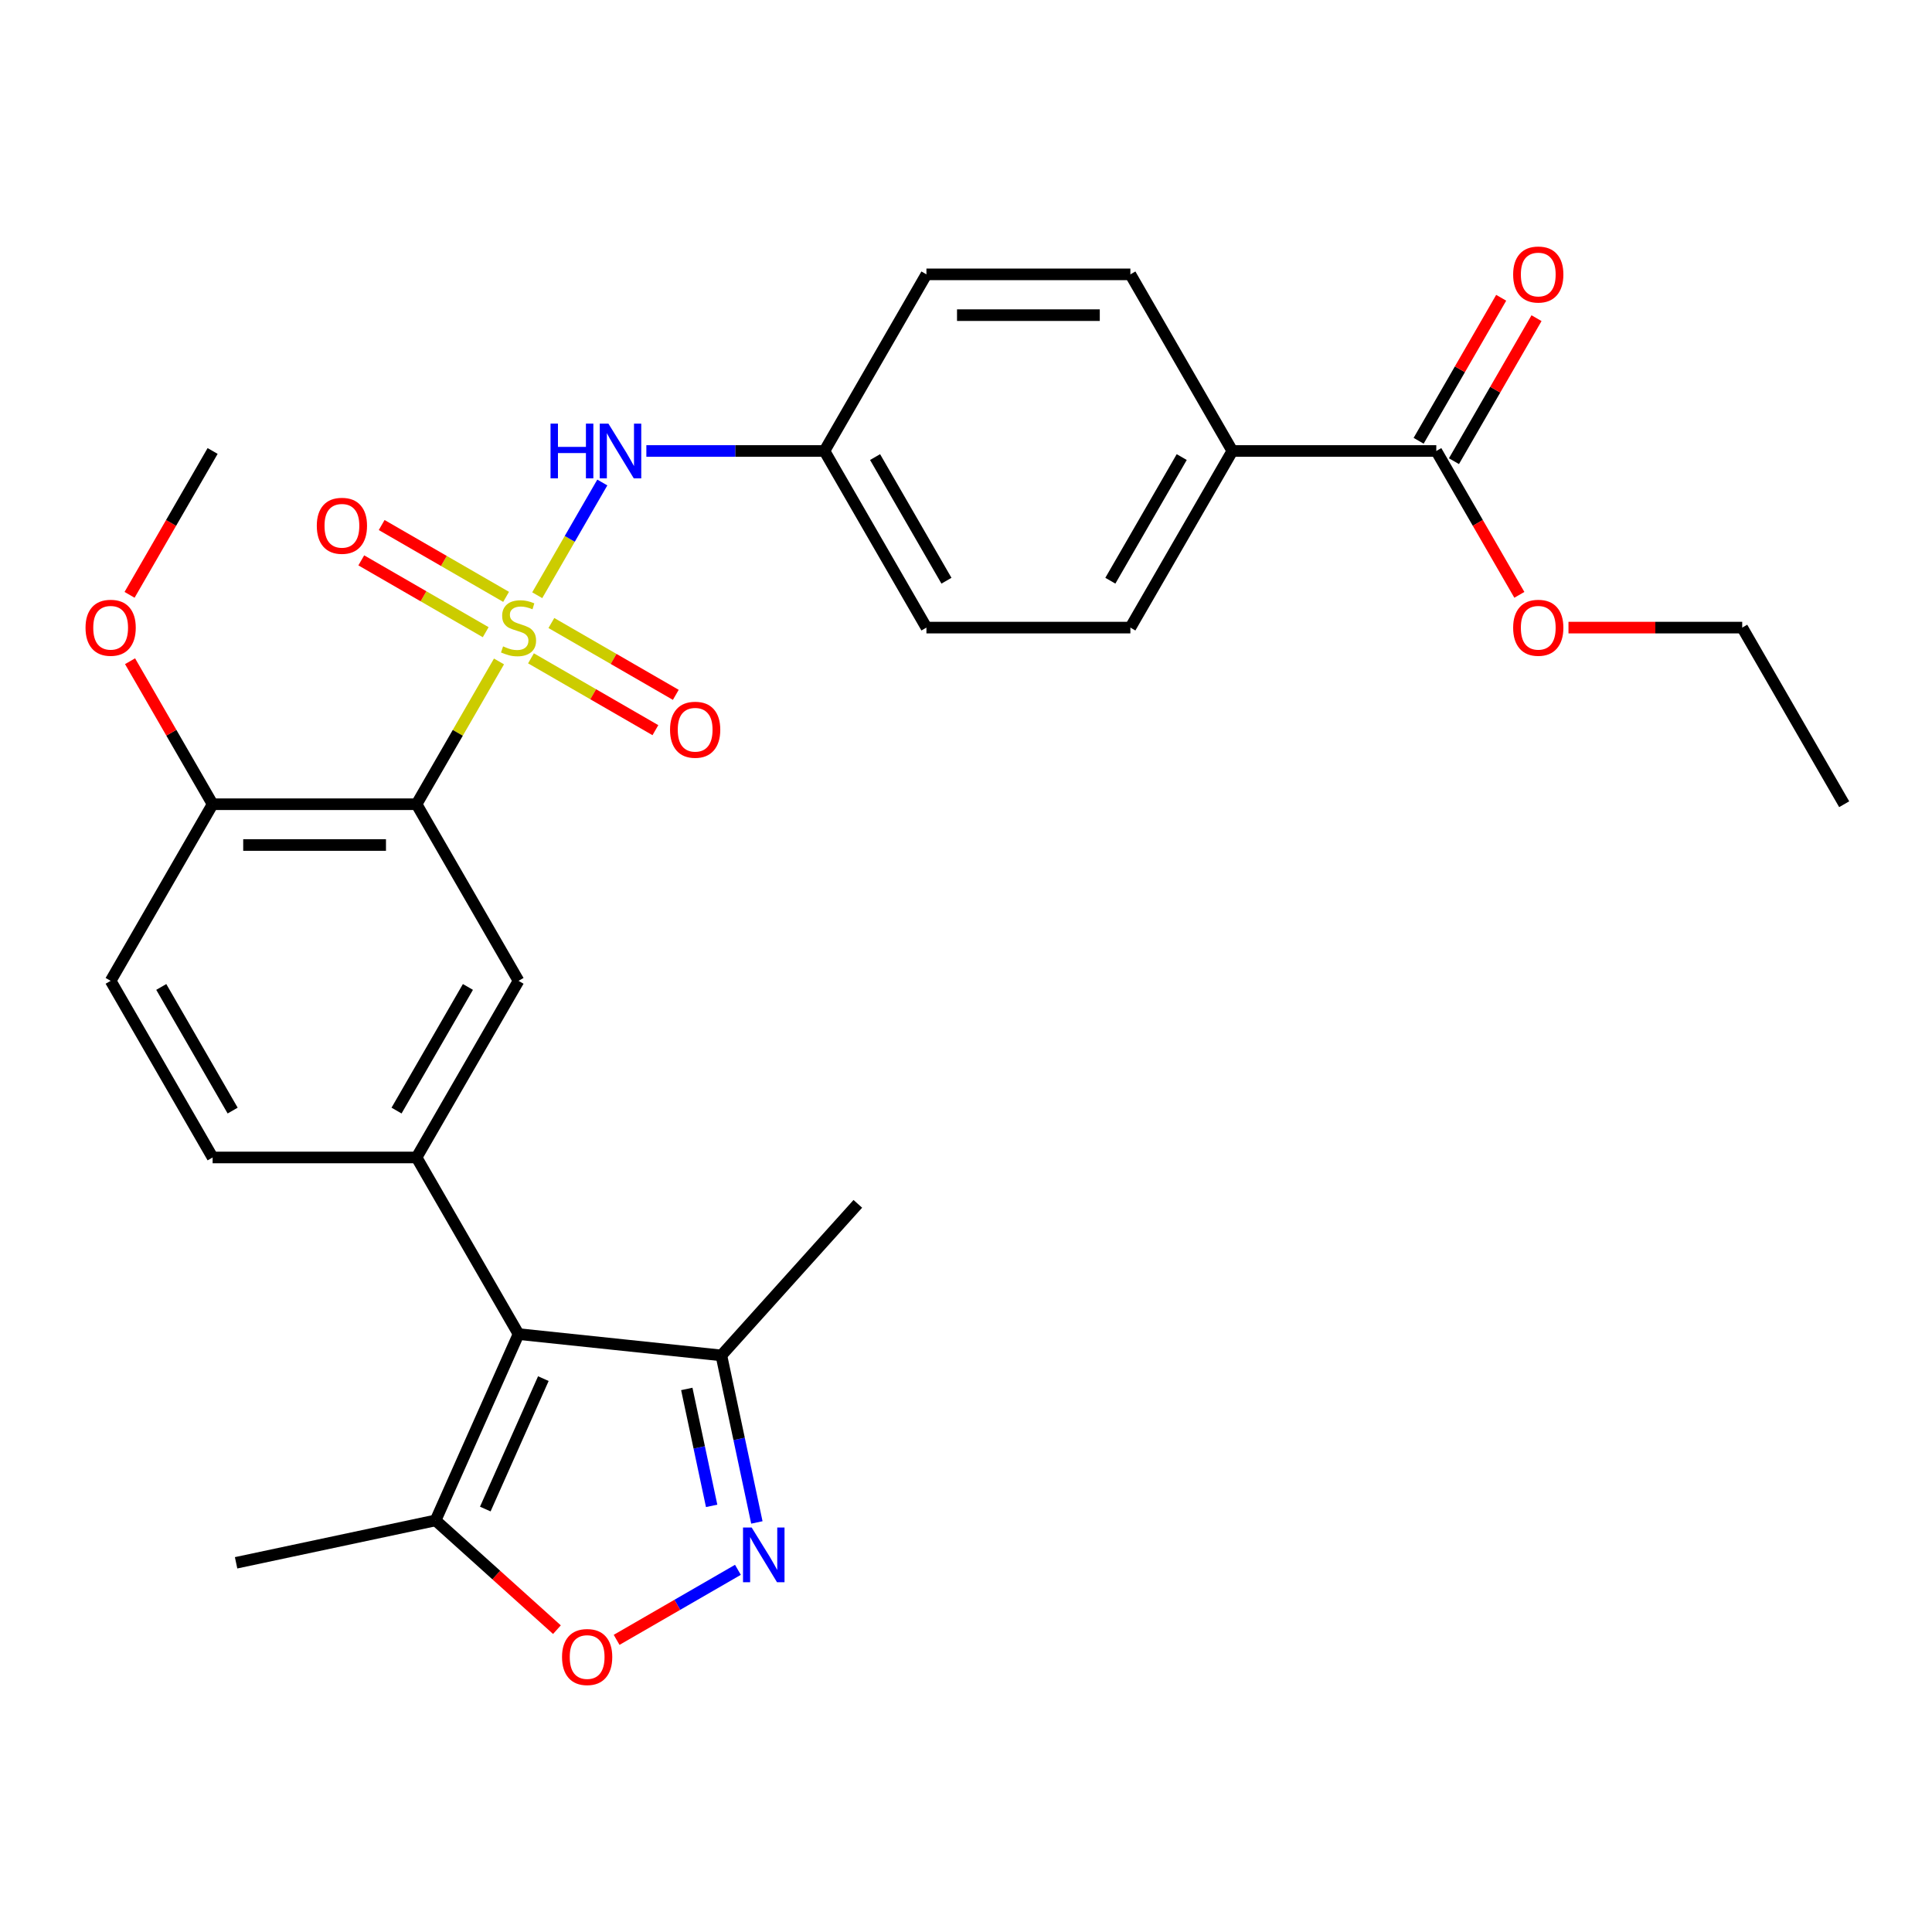 <?xml version='1.0' encoding='iso-8859-1'?>
<svg version='1.1' baseProfile='full'
              xmlns='http://www.w3.org/2000/svg'
                      xmlns:rdkit='http://www.rdkit.org/xml'
                      xmlns:xlink='http://www.w3.org/1999/xlink'
                  xml:space='preserve'
width='1000px' height='1000px' viewBox='0 0 1000 1000'>
<!-- END OF HEADER -->
<rect style='opacity:1.0;fill:#FFFFFF;stroke:none' width='1000' height='1000' x='0' y='0'> </rect>
<path class='bond-0' d='M 258.28,342.365 L 236.946,379.315' style='fill:none;fill-rule:evenodd;stroke:#CCCC00;stroke-width:6px;stroke-linecap:butt;stroke-linejoin:miter;stroke-opacity:1' />
<path class='bond-0' d='M 236.946,379.315 L 215.613,416.265' style='fill:none;fill-rule:evenodd;stroke:#000000;stroke-width:6px;stroke-linecap:butt;stroke-linejoin:miter;stroke-opacity:1' />
<path class='bond-6' d='M 278.07,308.087 L 294.913,278.914' style='fill:none;fill-rule:evenodd;stroke:#CCCC00;stroke-width:6px;stroke-linecap:butt;stroke-linejoin:miter;stroke-opacity:1' />
<path class='bond-6' d='M 294.913,278.914 L 311.755,249.742' style='fill:none;fill-rule:evenodd;stroke:#0000FF;stroke-width:6px;stroke-linecap:butt;stroke-linejoin:miter;stroke-opacity:1' />
<path class='bond-10' d='M 274.835,340.754 L 307.035,359.344' style='fill:none;fill-rule:evenodd;stroke:#CCCC00;stroke-width:6px;stroke-linecap:butt;stroke-linejoin:miter;stroke-opacity:1' />
<path class='bond-10' d='M 307.035,359.344 L 339.235,377.935' style='fill:none;fill-rule:evenodd;stroke:#FF0000;stroke-width:6px;stroke-linecap:butt;stroke-linejoin:miter;stroke-opacity:1' />
<path class='bond-10' d='M 285.391,322.47 L 317.591,341.06' style='fill:none;fill-rule:evenodd;stroke:#CCCC00;stroke-width:6px;stroke-linecap:butt;stroke-linejoin:miter;stroke-opacity:1' />
<path class='bond-10' d='M 317.591,341.06 L 349.791,359.651' style='fill:none;fill-rule:evenodd;stroke:#FF0000;stroke-width:6px;stroke-linecap:butt;stroke-linejoin:miter;stroke-opacity:1' />
<path class='bond-11' d='M 261.953,308.938 L 229.754,290.347' style='fill:none;fill-rule:evenodd;stroke:#CCCC00;stroke-width:6px;stroke-linecap:butt;stroke-linejoin:miter;stroke-opacity:1' />
<path class='bond-11' d='M 229.754,290.347 L 197.554,271.757' style='fill:none;fill-rule:evenodd;stroke:#FF0000;stroke-width:6px;stroke-linecap:butt;stroke-linejoin:miter;stroke-opacity:1' />
<path class='bond-11' d='M 251.397,327.222 L 219.197,308.631' style='fill:none;fill-rule:evenodd;stroke:#CCCC00;stroke-width:6px;stroke-linecap:butt;stroke-linejoin:miter;stroke-opacity:1' />
<path class='bond-11' d='M 219.197,308.631 L 186.998,290.041' style='fill:none;fill-rule:evenodd;stroke:#FF0000;stroke-width:6px;stroke-linecap:butt;stroke-linejoin:miter;stroke-opacity:1' />
<path class='bond-4' d='M 215.613,416.265 L 268.394,507.684' style='fill:none;fill-rule:evenodd;stroke:#000000;stroke-width:6px;stroke-linecap:butt;stroke-linejoin:miter;stroke-opacity:1' />
<path class='bond-12' d='M 215.613,416.265 L 110.052,416.265' style='fill:none;fill-rule:evenodd;stroke:#000000;stroke-width:6px;stroke-linecap:butt;stroke-linejoin:miter;stroke-opacity:1' />
<path class='bond-12' d='M 199.779,437.377 L 125.886,437.377' style='fill:none;fill-rule:evenodd;stroke:#000000;stroke-width:6px;stroke-linecap:butt;stroke-linejoin:miter;stroke-opacity:1' />
<path class='bond-1' d='M 268.394,690.522 L 215.613,599.103' style='fill:none;fill-rule:evenodd;stroke:#000000;stroke-width:6px;stroke-linecap:butt;stroke-linejoin:miter;stroke-opacity:1' />
<path class='bond-7' d='M 268.394,690.522 L 225.458,786.958' style='fill:none;fill-rule:evenodd;stroke:#000000;stroke-width:6px;stroke-linecap:butt;stroke-linejoin:miter;stroke-opacity:1' />
<path class='bond-7' d='M 281.241,713.575 L 251.186,781.08' style='fill:none;fill-rule:evenodd;stroke:#000000;stroke-width:6px;stroke-linecap:butt;stroke-linejoin:miter;stroke-opacity:1' />
<path class='bond-8' d='M 268.394,690.522 L 373.378,701.557' style='fill:none;fill-rule:evenodd;stroke:#000000;stroke-width:6px;stroke-linecap:butt;stroke-linejoin:miter;stroke-opacity:1' />
<path class='bond-2' d='M 391.754,788.013 L 382.566,744.785' style='fill:none;fill-rule:evenodd;stroke:#0000FF;stroke-width:6px;stroke-linecap:butt;stroke-linejoin:miter;stroke-opacity:1' />
<path class='bond-2' d='M 382.566,744.785 L 373.378,701.557' style='fill:none;fill-rule:evenodd;stroke:#000000;stroke-width:6px;stroke-linecap:butt;stroke-linejoin:miter;stroke-opacity:1' />
<path class='bond-2' d='M 368.347,779.434 L 361.915,749.174' style='fill:none;fill-rule:evenodd;stroke:#0000FF;stroke-width:6px;stroke-linecap:butt;stroke-linejoin:miter;stroke-opacity:1' />
<path class='bond-2' d='M 361.915,749.174 L 355.483,718.915' style='fill:none;fill-rule:evenodd;stroke:#000000;stroke-width:6px;stroke-linecap:butt;stroke-linejoin:miter;stroke-opacity:1' />
<path class='bond-31' d='M 381.946,812.536 L 350.553,830.661' style='fill:none;fill-rule:evenodd;stroke:#0000FF;stroke-width:6px;stroke-linecap:butt;stroke-linejoin:miter;stroke-opacity:1' />
<path class='bond-31' d='M 350.553,830.661 L 319.159,848.786' style='fill:none;fill-rule:evenodd;stroke:#FF0000;stroke-width:6px;stroke-linecap:butt;stroke-linejoin:miter;stroke-opacity:1' />
<path class='bond-3' d='M 215.613,599.103 L 268.394,507.684' style='fill:none;fill-rule:evenodd;stroke:#000000;stroke-width:6px;stroke-linecap:butt;stroke-linejoin:miter;stroke-opacity:1' />
<path class='bond-3' d='M 205.247,574.834 L 242.193,510.841' style='fill:none;fill-rule:evenodd;stroke:#000000;stroke-width:6px;stroke-linecap:butt;stroke-linejoin:miter;stroke-opacity:1' />
<path class='bond-30' d='M 215.613,599.103 L 110.052,599.103' style='fill:none;fill-rule:evenodd;stroke:#000000;stroke-width:6px;stroke-linecap:butt;stroke-linejoin:miter;stroke-opacity:1' />
<path class='bond-5' d='M 288.267,843.511 L 256.863,815.234' style='fill:none;fill-rule:evenodd;stroke:#FF0000;stroke-width:6px;stroke-linecap:butt;stroke-linejoin:miter;stroke-opacity:1' />
<path class='bond-5' d='M 256.863,815.234 L 225.458,786.958' style='fill:none;fill-rule:evenodd;stroke:#000000;stroke-width:6px;stroke-linecap:butt;stroke-linejoin:miter;stroke-opacity:1' />
<path class='bond-17' d='M 334.554,233.427 L 380.645,233.427' style='fill:none;fill-rule:evenodd;stroke:#0000FF;stroke-width:6px;stroke-linecap:butt;stroke-linejoin:miter;stroke-opacity:1' />
<path class='bond-17' d='M 380.645,233.427 L 426.737,233.427' style='fill:none;fill-rule:evenodd;stroke:#000000;stroke-width:6px;stroke-linecap:butt;stroke-linejoin:miter;stroke-opacity:1' />
<path class='bond-24' d='M 225.458,786.958 L 122.203,808.905' style='fill:none;fill-rule:evenodd;stroke:#000000;stroke-width:6px;stroke-linecap:butt;stroke-linejoin:miter;stroke-opacity:1' />
<path class='bond-25' d='M 373.378,701.557 L 444.012,623.109' style='fill:none;fill-rule:evenodd;stroke:#000000;stroke-width:6px;stroke-linecap:butt;stroke-linejoin:miter;stroke-opacity:1' />
<path class='bond-9' d='M 743.422,233.427 L 637.86,233.427' style='fill:none;fill-rule:evenodd;stroke:#000000;stroke-width:6px;stroke-linecap:butt;stroke-linejoin:miter;stroke-opacity:1' />
<path class='bond-15' d='M 752.564,238.705 L 773.932,201.695' style='fill:none;fill-rule:evenodd;stroke:#000000;stroke-width:6px;stroke-linecap:butt;stroke-linejoin:miter;stroke-opacity:1' />
<path class='bond-15' d='M 773.932,201.695 L 795.299,164.685' style='fill:none;fill-rule:evenodd;stroke:#FF0000;stroke-width:6px;stroke-linecap:butt;stroke-linejoin:miter;stroke-opacity:1' />
<path class='bond-15' d='M 734.28,228.149 L 755.648,191.139' style='fill:none;fill-rule:evenodd;stroke:#000000;stroke-width:6px;stroke-linecap:butt;stroke-linejoin:miter;stroke-opacity:1' />
<path class='bond-15' d='M 755.648,191.139 L 777.016,154.129' style='fill:none;fill-rule:evenodd;stroke:#FF0000;stroke-width:6px;stroke-linecap:butt;stroke-linejoin:miter;stroke-opacity:1' />
<path class='bond-20' d='M 743.422,233.427 L 764.917,270.657' style='fill:none;fill-rule:evenodd;stroke:#000000;stroke-width:6px;stroke-linecap:butt;stroke-linejoin:miter;stroke-opacity:1' />
<path class='bond-20' d='M 764.917,270.657 L 786.412,307.887' style='fill:none;fill-rule:evenodd;stroke:#FF0000;stroke-width:6px;stroke-linecap:butt;stroke-linejoin:miter;stroke-opacity:1' />
<path class='bond-16' d='M 110.052,416.265 L 57.271,507.684' style='fill:none;fill-rule:evenodd;stroke:#000000;stroke-width:6px;stroke-linecap:butt;stroke-linejoin:miter;stroke-opacity:1' />
<path class='bond-23' d='M 110.052,416.265 L 88.684,379.255' style='fill:none;fill-rule:evenodd;stroke:#000000;stroke-width:6px;stroke-linecap:butt;stroke-linejoin:miter;stroke-opacity:1' />
<path class='bond-23' d='M 88.684,379.255 L 67.316,342.245' style='fill:none;fill-rule:evenodd;stroke:#FF0000;stroke-width:6px;stroke-linecap:butt;stroke-linejoin:miter;stroke-opacity:1' />
<path class='bond-13' d='M 637.86,233.427 L 585.079,324.846' style='fill:none;fill-rule:evenodd;stroke:#000000;stroke-width:6px;stroke-linecap:butt;stroke-linejoin:miter;stroke-opacity:1' />
<path class='bond-13' d='M 611.659,236.583 L 574.713,300.577' style='fill:none;fill-rule:evenodd;stroke:#000000;stroke-width:6px;stroke-linecap:butt;stroke-linejoin:miter;stroke-opacity:1' />
<path class='bond-29' d='M 637.86,233.427 L 585.079,142.008' style='fill:none;fill-rule:evenodd;stroke:#000000;stroke-width:6px;stroke-linecap:butt;stroke-linejoin:miter;stroke-opacity:1' />
<path class='bond-14' d='M 110.052,599.103 L 57.271,507.684' style='fill:none;fill-rule:evenodd;stroke:#000000;stroke-width:6px;stroke-linecap:butt;stroke-linejoin:miter;stroke-opacity:1' />
<path class='bond-14' d='M 120.418,574.834 L 83.472,510.841' style='fill:none;fill-rule:evenodd;stroke:#000000;stroke-width:6px;stroke-linecap:butt;stroke-linejoin:miter;stroke-opacity:1' />
<path class='bond-21' d='M 426.737,233.427 L 479.518,142.008' style='fill:none;fill-rule:evenodd;stroke:#000000;stroke-width:6px;stroke-linecap:butt;stroke-linejoin:miter;stroke-opacity:1' />
<path class='bond-22' d='M 426.737,233.427 L 479.518,324.846' style='fill:none;fill-rule:evenodd;stroke:#000000;stroke-width:6px;stroke-linecap:butt;stroke-linejoin:miter;stroke-opacity:1' />
<path class='bond-22' d='M 452.938,236.583 L 489.884,300.577' style='fill:none;fill-rule:evenodd;stroke:#000000;stroke-width:6px;stroke-linecap:butt;stroke-linejoin:miter;stroke-opacity:1' />
<path class='bond-18' d='M 585.079,324.846 L 479.518,324.846' style='fill:none;fill-rule:evenodd;stroke:#000000;stroke-width:6px;stroke-linecap:butt;stroke-linejoin:miter;stroke-opacity:1' />
<path class='bond-19' d='M 585.079,142.008 L 479.518,142.008' style='fill:none;fill-rule:evenodd;stroke:#000000;stroke-width:6px;stroke-linecap:butt;stroke-linejoin:miter;stroke-opacity:1' />
<path class='bond-19' d='M 569.245,163.12 L 495.352,163.12' style='fill:none;fill-rule:evenodd;stroke:#000000;stroke-width:6px;stroke-linecap:butt;stroke-linejoin:miter;stroke-opacity:1' />
<path class='bond-26' d='M 811.842,324.846 L 856.803,324.846' style='fill:none;fill-rule:evenodd;stroke:#FF0000;stroke-width:6px;stroke-linecap:butt;stroke-linejoin:miter;stroke-opacity:1' />
<path class='bond-26' d='M 856.803,324.846 L 901.765,324.846' style='fill:none;fill-rule:evenodd;stroke:#000000;stroke-width:6px;stroke-linecap:butt;stroke-linejoin:miter;stroke-opacity:1' />
<path class='bond-27' d='M 67.062,307.887 L 88.557,270.657' style='fill:none;fill-rule:evenodd;stroke:#FF0000;stroke-width:6px;stroke-linecap:butt;stroke-linejoin:miter;stroke-opacity:1' />
<path class='bond-27' d='M 88.557,270.657 L 110.052,233.427' style='fill:none;fill-rule:evenodd;stroke:#000000;stroke-width:6px;stroke-linecap:butt;stroke-linejoin:miter;stroke-opacity:1' />
<path class='bond-28' d='M 901.765,324.846 L 954.545,416.265' style='fill:none;fill-rule:evenodd;stroke:#000000;stroke-width:6px;stroke-linecap:butt;stroke-linejoin:miter;stroke-opacity:1' />
<path  class='atom-0' d='M 260.394 334.566
Q 260.714 334.686, 262.034 335.246
Q 263.354 335.806, 264.794 336.166
Q 266.274 336.486, 267.714 336.486
Q 270.394 336.486, 271.954 335.206
Q 273.514 333.886, 273.514 331.606
Q 273.514 330.046, 272.714 329.086
Q 271.954 328.126, 270.754 327.606
Q 269.554 327.086, 267.554 326.486
Q 265.034 325.726, 263.514 325.006
Q 262.034 324.286, 260.954 322.766
Q 259.914 321.246, 259.914 318.686
Q 259.914 315.126, 262.314 312.926
Q 264.754 310.726, 269.554 310.726
Q 272.834 310.726, 276.554 312.286
L 275.634 315.366
Q 272.234 313.966, 269.674 313.966
Q 266.914 313.966, 265.394 315.126
Q 263.874 316.246, 263.914 318.206
Q 263.914 319.726, 264.674 320.646
Q 265.474 321.566, 266.594 322.086
Q 267.754 322.606, 269.674 323.206
Q 272.234 324.006, 273.754 324.806
Q 275.274 325.606, 276.354 327.246
Q 277.474 328.846, 277.474 331.606
Q 277.474 335.526, 274.834 337.646
Q 272.234 339.726, 267.874 339.726
Q 265.354 339.726, 263.434 339.166
Q 261.554 338.646, 259.314 337.726
L 260.394 334.566
' fill='#CCCC00'/>
<path  class='atom-3' d='M 389.065 790.652
L 398.345 805.652
Q 399.265 807.132, 400.745 809.812
Q 402.225 812.492, 402.305 812.652
L 402.305 790.652
L 406.065 790.652
L 406.065 818.972
L 402.185 818.972
L 392.225 802.572
Q 391.065 800.652, 389.825 798.452
Q 388.625 796.252, 388.265 795.572
L 388.265 818.972
L 384.585 818.972
L 384.585 790.652
L 389.065 790.652
' fill='#0000FF'/>
<path  class='atom-6' d='M 290.906 857.672
Q 290.906 850.872, 294.266 847.072
Q 297.626 843.272, 303.906 843.272
Q 310.186 843.272, 313.546 847.072
Q 316.906 850.872, 316.906 857.672
Q 316.906 864.552, 313.506 868.472
Q 310.106 872.352, 303.906 872.352
Q 297.666 872.352, 294.266 868.472
Q 290.906 864.592, 290.906 857.672
M 303.906 869.152
Q 308.226 869.152, 310.546 866.272
Q 312.906 863.352, 312.906 857.672
Q 312.906 852.112, 310.546 849.312
Q 308.226 846.472, 303.906 846.472
Q 299.586 846.472, 297.226 849.272
Q 294.906 852.072, 294.906 857.672
Q 294.906 863.392, 297.226 866.272
Q 299.586 869.152, 303.906 869.152
' fill='#FF0000'/>
<path  class='atom-7' d='M 284.955 219.267
L 288.795 219.267
L 288.795 231.307
L 303.275 231.307
L 303.275 219.267
L 307.115 219.267
L 307.115 247.587
L 303.275 247.587
L 303.275 234.507
L 288.795 234.507
L 288.795 247.587
L 284.955 247.587
L 284.955 219.267
' fill='#0000FF'/>
<path  class='atom-7' d='M 314.915 219.267
L 324.195 234.267
Q 325.115 235.747, 326.595 238.427
Q 328.075 241.107, 328.155 241.267
L 328.155 219.267
L 331.915 219.267
L 331.915 247.587
L 328.035 247.587
L 318.075 231.187
Q 316.915 229.267, 315.675 227.067
Q 314.475 224.867, 314.115 224.187
L 314.115 247.587
L 310.435 247.587
L 310.435 219.267
L 314.915 219.267
' fill='#0000FF'/>
<path  class='atom-11' d='M 346.813 377.707
Q 346.813 370.907, 350.173 367.107
Q 353.533 363.307, 359.813 363.307
Q 366.093 363.307, 369.453 367.107
Q 372.813 370.907, 372.813 377.707
Q 372.813 384.587, 369.413 388.507
Q 366.013 392.387, 359.813 392.387
Q 353.573 392.387, 350.173 388.507
Q 346.813 384.627, 346.813 377.707
M 359.813 389.187
Q 364.133 389.187, 366.453 386.307
Q 368.813 383.387, 368.813 377.707
Q 368.813 372.147, 366.453 369.347
Q 364.133 366.507, 359.813 366.507
Q 355.493 366.507, 353.133 369.307
Q 350.813 372.107, 350.813 377.707
Q 350.813 383.427, 353.133 386.307
Q 355.493 389.187, 359.813 389.187
' fill='#FF0000'/>
<path  class='atom-12' d='M 163.975 272.145
Q 163.975 265.345, 167.335 261.545
Q 170.695 257.745, 176.975 257.745
Q 183.255 257.745, 186.615 261.545
Q 189.975 265.345, 189.975 272.145
Q 189.975 279.025, 186.575 282.945
Q 183.175 286.825, 176.975 286.825
Q 170.735 286.825, 167.335 282.945
Q 163.975 279.065, 163.975 272.145
M 176.975 283.625
Q 181.295 283.625, 183.615 280.745
Q 185.975 277.825, 185.975 272.145
Q 185.975 266.585, 183.615 263.785
Q 181.295 260.945, 176.975 260.945
Q 172.655 260.945, 170.295 263.745
Q 167.975 266.545, 167.975 272.145
Q 167.975 277.865, 170.295 280.745
Q 172.655 283.625, 176.975 283.625
' fill='#FF0000'/>
<path  class='atom-16' d='M 783.203 142.088
Q 783.203 135.288, 786.563 131.488
Q 789.923 127.688, 796.203 127.688
Q 802.483 127.688, 805.843 131.488
Q 809.203 135.288, 809.203 142.088
Q 809.203 148.968, 805.803 152.888
Q 802.403 156.768, 796.203 156.768
Q 789.963 156.768, 786.563 152.888
Q 783.203 149.008, 783.203 142.088
M 796.203 153.568
Q 800.523 153.568, 802.843 150.688
Q 805.203 147.768, 805.203 142.088
Q 805.203 136.528, 802.843 133.728
Q 800.523 130.888, 796.203 130.888
Q 791.883 130.888, 789.523 133.688
Q 787.203 136.488, 787.203 142.088
Q 787.203 147.808, 789.523 150.688
Q 791.883 153.568, 796.203 153.568
' fill='#FF0000'/>
<path  class='atom-21' d='M 783.203 324.926
Q 783.203 318.126, 786.563 314.326
Q 789.923 310.526, 796.203 310.526
Q 802.483 310.526, 805.843 314.326
Q 809.203 318.126, 809.203 324.926
Q 809.203 331.806, 805.803 335.726
Q 802.403 339.606, 796.203 339.606
Q 789.963 339.606, 786.563 335.726
Q 783.203 331.846, 783.203 324.926
M 796.203 336.406
Q 800.523 336.406, 802.843 333.526
Q 805.203 330.606, 805.203 324.926
Q 805.203 319.366, 802.843 316.566
Q 800.523 313.726, 796.203 313.726
Q 791.883 313.726, 789.523 316.526
Q 787.203 319.326, 787.203 324.926
Q 787.203 330.646, 789.523 333.526
Q 791.883 336.406, 796.203 336.406
' fill='#FF0000'/>
<path  class='atom-24' d='M 44.271 324.926
Q 44.271 318.126, 47.631 314.326
Q 50.991 310.526, 57.271 310.526
Q 63.551 310.526, 66.911 314.326
Q 70.271 318.126, 70.271 324.926
Q 70.271 331.806, 66.871 335.726
Q 63.471 339.606, 57.271 339.606
Q 51.031 339.606, 47.631 335.726
Q 44.271 331.846, 44.271 324.926
M 57.271 336.406
Q 61.591 336.406, 63.911 333.526
Q 66.271 330.606, 66.271 324.926
Q 66.271 319.366, 63.911 316.566
Q 61.591 313.726, 57.271 313.726
Q 52.951 313.726, 50.591 316.526
Q 48.271 319.326, 48.271 324.926
Q 48.271 330.646, 50.591 333.526
Q 52.951 336.406, 57.271 336.406
' fill='#FF0000'/>
</svg>
